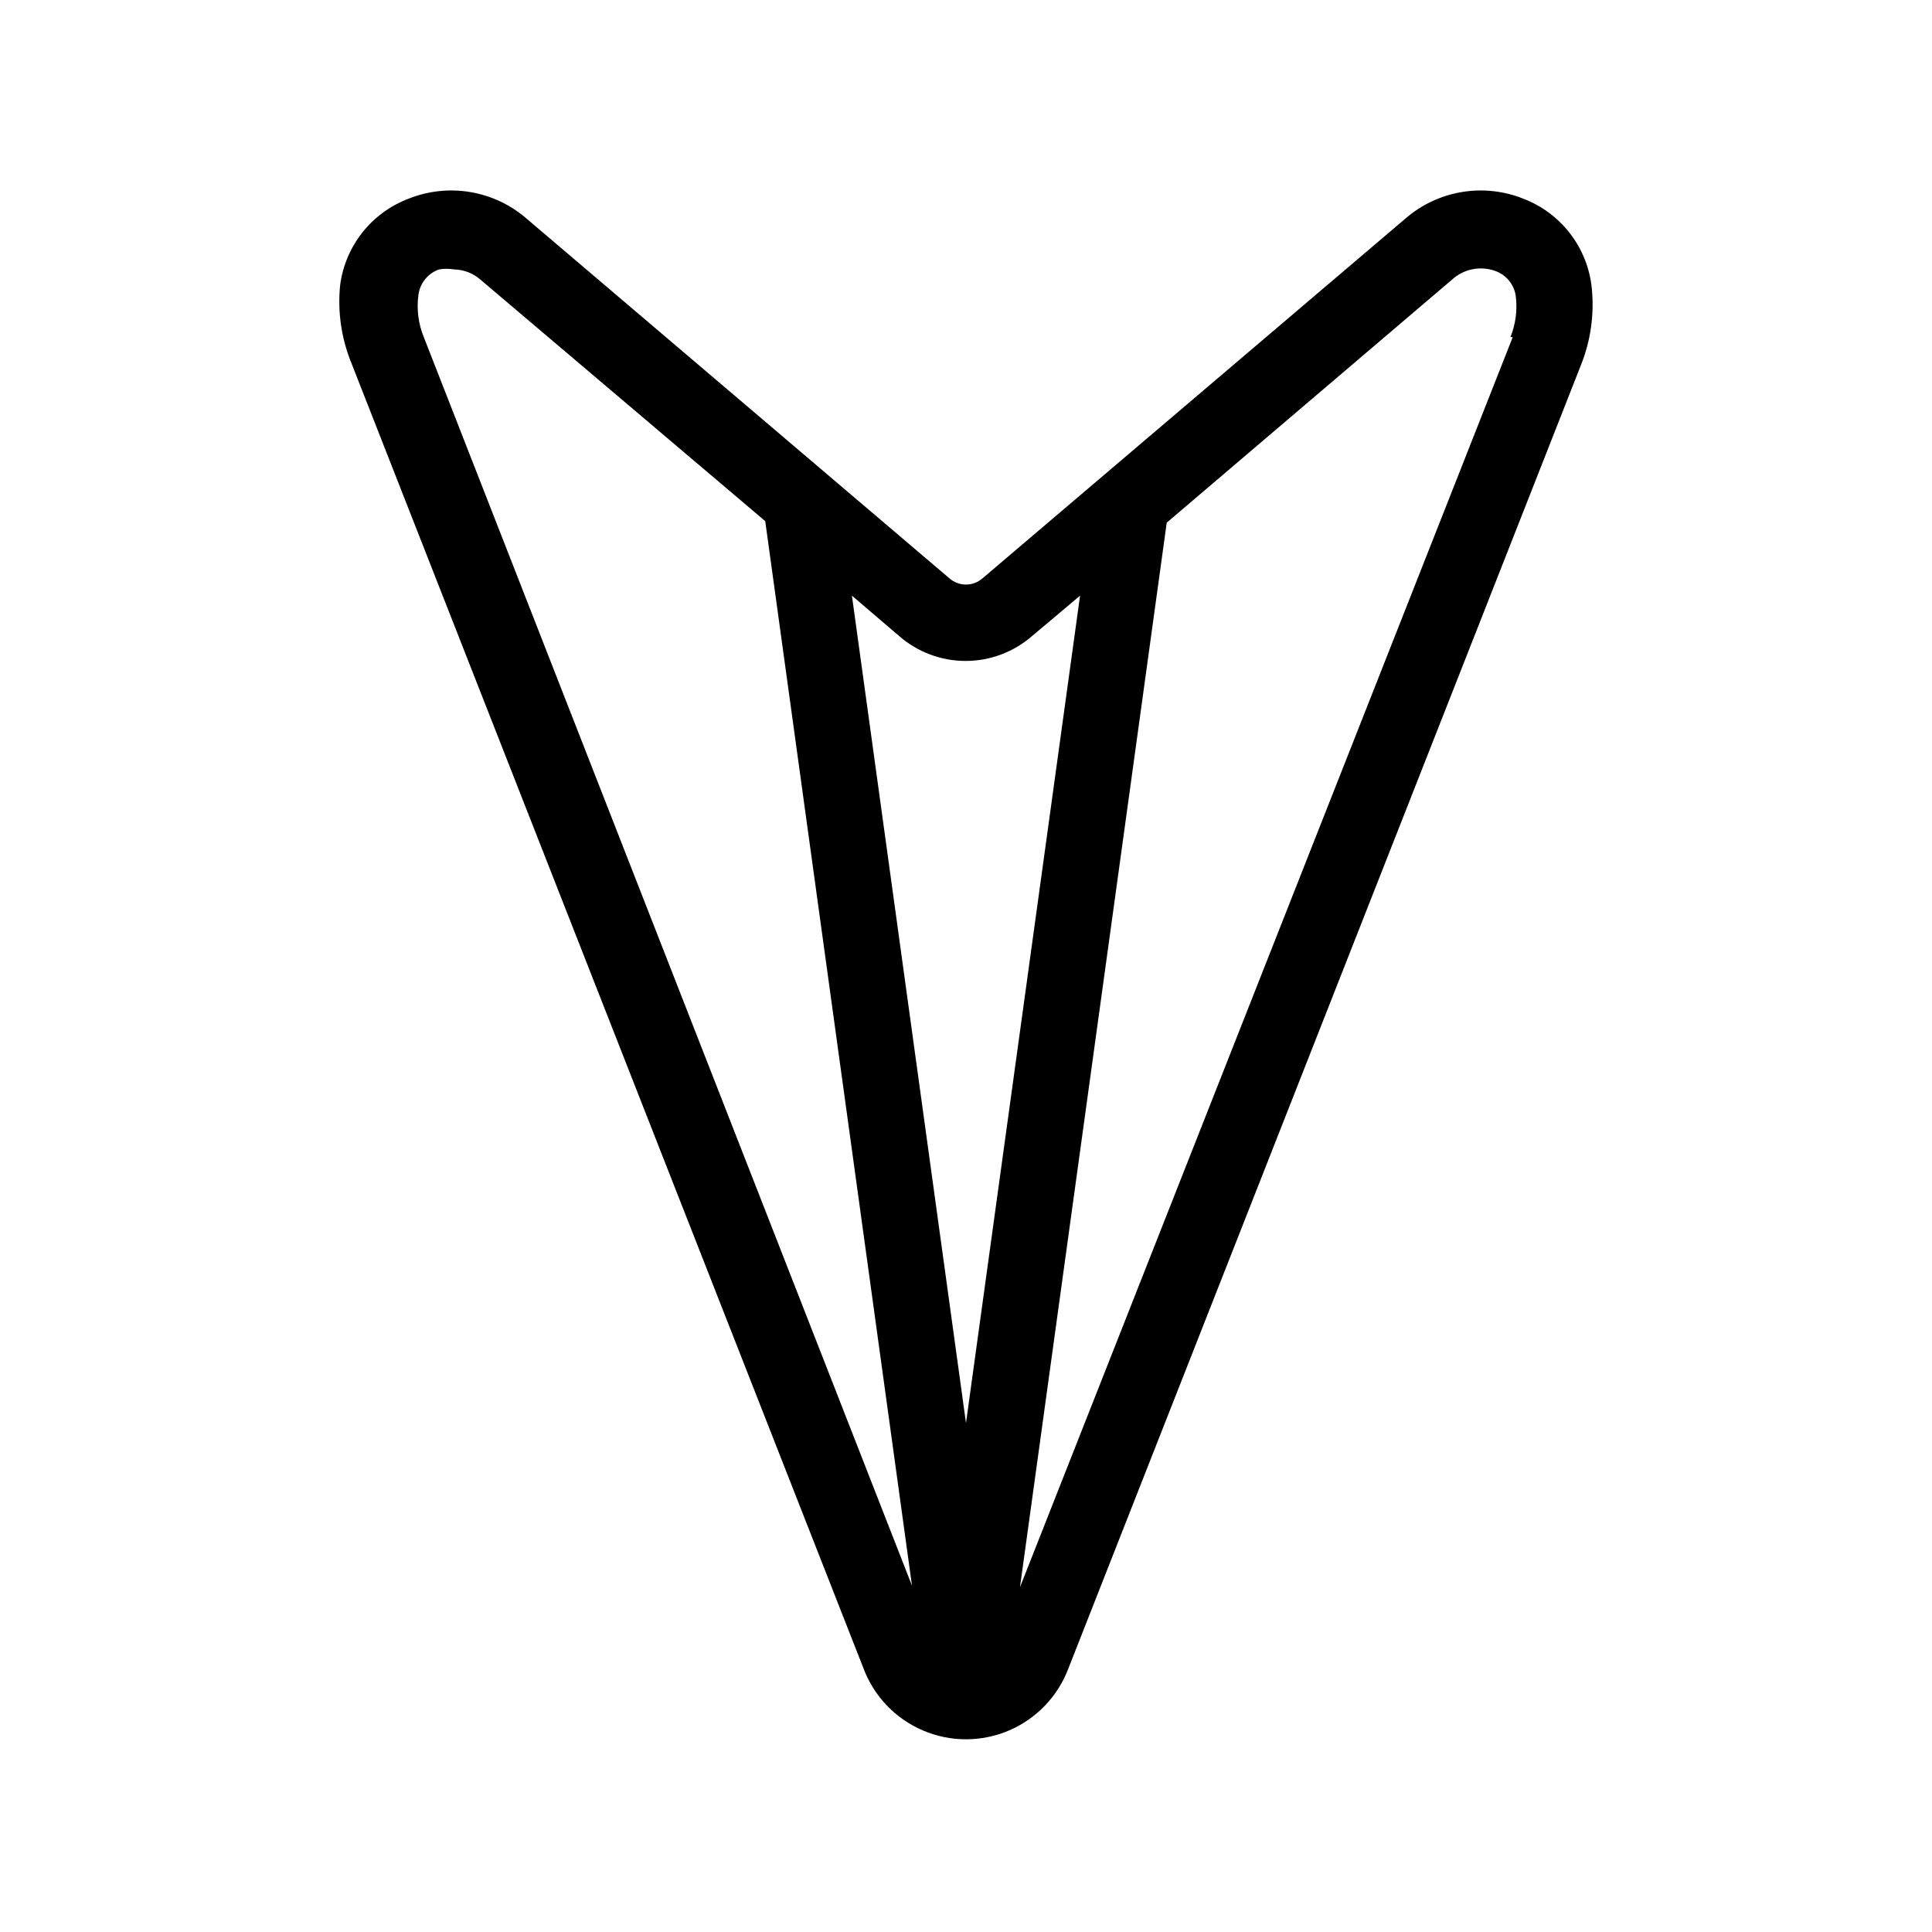 <?xml version="1.0" encoding="UTF-8"?>
<!-- Uploaded to: ICON Repo, www.iconrepo.com, Generator: ICON Repo Mixer Tools -->
<svg fill="#000000" width="800px" height="800px" version="1.1" viewBox="144 144 512 512" xmlns="http://www.w3.org/2000/svg">
 <path d="m547.71 196.66c-5.184-2.078-10.844-2.688-16.352-1.762-5.512 0.922-10.66 3.344-14.883 7.004l-112.05 95.32c-2.527 2.258-6.344 2.258-8.867 0l-112.05-95.32c-4.227-3.66-9.375-6.082-14.883-7.004-5.512-0.926-11.168-0.316-16.355 1.762-4.824 1.824-9.059 4.926-12.254 8.973-3.195 4.047-5.231 8.887-5.883 14-0.68 6.848 0.285 13.758 2.82 20.152l135.83 346.22c2.766 7.449 8.465 13.441 15.77 16.574 7.301 3.133 15.57 3.133 22.875 0 7.301-3.133 13-9.125 15.766-16.574l135.83-345.41c2.535-6.398 3.5-13.305 2.82-20.152-0.512-5.258-2.481-10.27-5.688-14.469-3.203-4.203-7.516-7.426-12.449-9.312zm-130.18 115.88 12.695-10.684-30.227 219.26-30.23-219.26 12.496 10.68v0.004c4.883 4.266 11.148 6.617 17.633 6.617 6.484 0 12.75-2.352 17.633-6.617zm-161.22-79.199c-1.461-3.57-1.949-7.465-1.41-11.285 0.426-3.062 2.527-5.625 5.441-6.652 1.332-0.23 2.695-0.23 4.027 0 2.519 0.055 4.941 0.98 6.856 2.621l75.57 64.082 38.895 282.13zm288.58 0-130.59 331.3 38.895-282.13 76.176-64.891h-0.004c3.066-2.457 7.188-3.144 10.883-1.816 2.914 1.027 5.016 3.59 5.441 6.652 0.469 3.688-0.02 7.434-1.41 10.883z"/>
</svg>